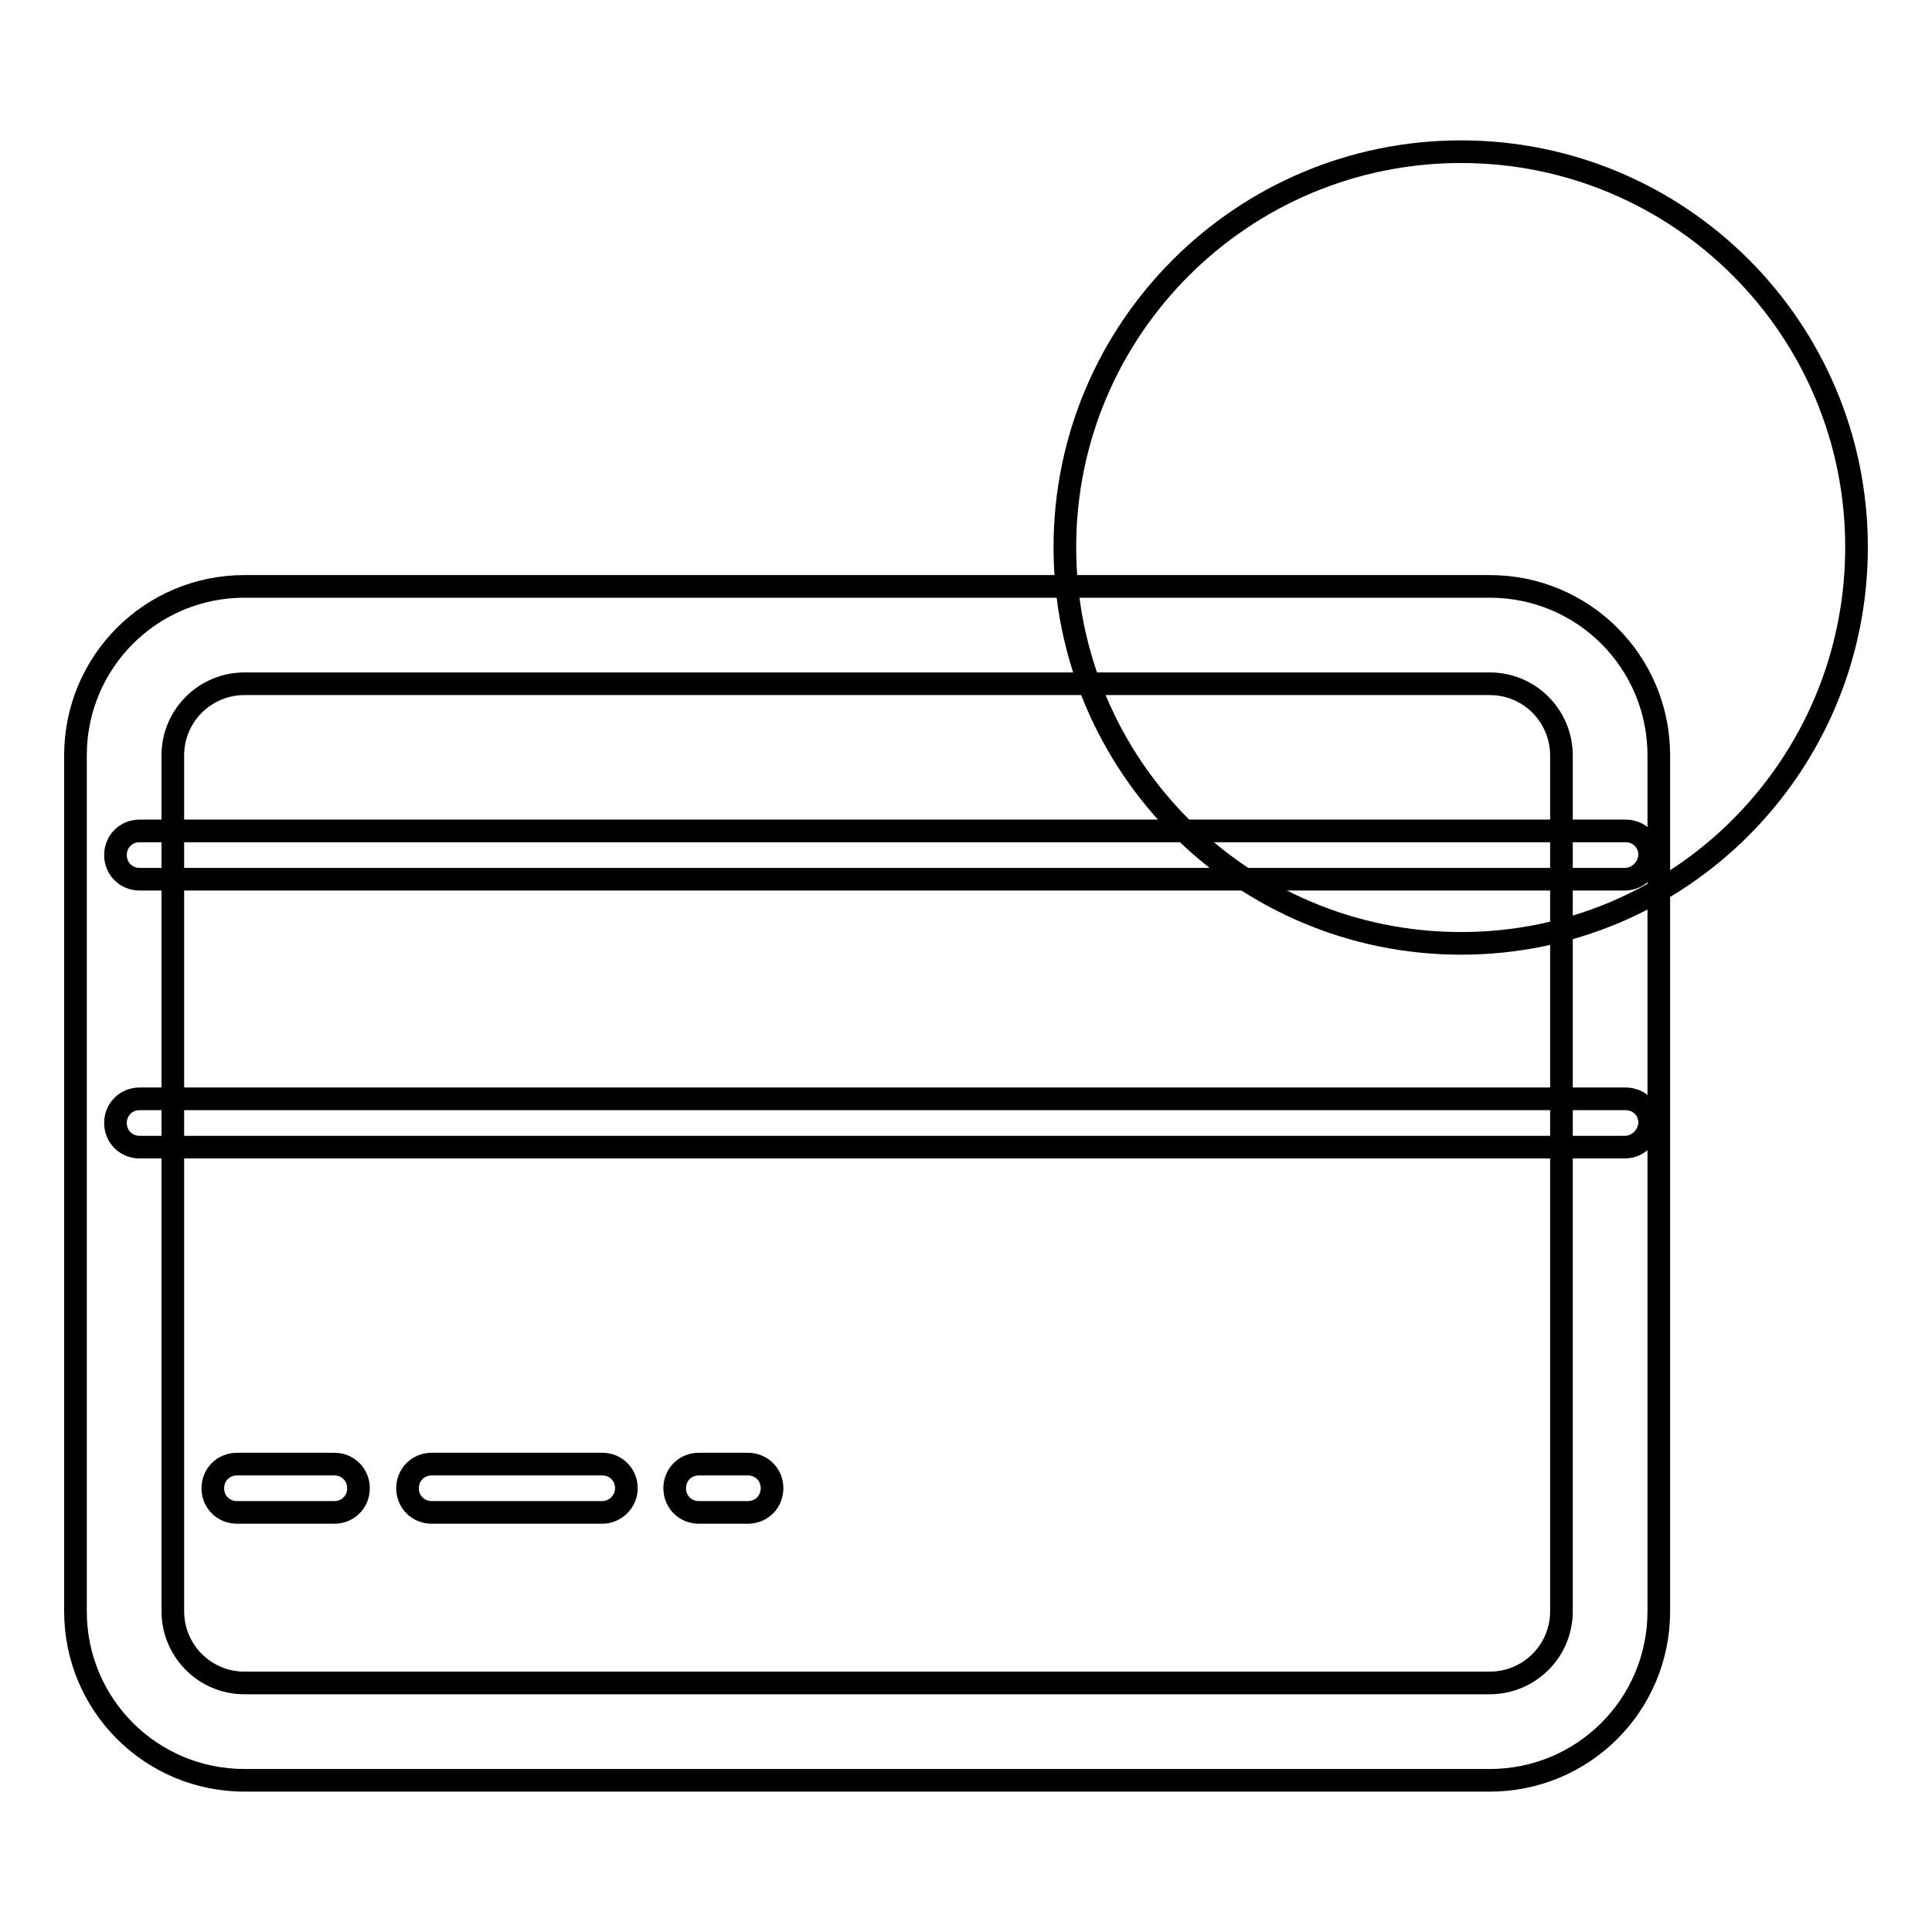 <?xml version="1.0" encoding="utf-8"?>
<!-- Svg Vector Icons : http://www.onlinewebfonts.com/icon -->
<!DOCTYPE svg PUBLIC "-//W3C//DTD SVG 1.1//EN" "http://www.w3.org/Graphics/SVG/1.1/DTD/svg11.dtd">
<svg version="1.1" xmlns="http://www.w3.org/2000/svg" xmlns:xlink="http://www.w3.org/1999/xlink" x="0px" y="0px" viewBox="0 0 256 256" enable-background="new 0 0 256 256" xml:space="preserve">
<g><g><path stroke-width="3" fill-opacity="0" stroke="#000000"  d="M219.8,213.5c0,12.4-10,22.4-22.4,22.4h-165c-12.4,0-22.4-10-22.4-22.4V100.1c0-12.4,10-22.4,22.4-22.4h165c12.4,0,22.4,10,22.4,22.4V213.5L219.8,213.5z M206.9,100.1c0-5.2-4.2-9.5-9.5-9.5h-165c-5.2,0-9.5,4.2-9.5,9.5v113.4c0,5.2,4.2,9.5,9.5,9.5h165c5.2,0,9.5-4.2,9.5-9.5V100.1z"/><path stroke-width="3" fill-opacity="0" stroke="#000000"  d="M215.3,116.5H18.5c-1.8,0-3.2-1.4-3.2-3.2c0-1.8,1.4-3.2,3.2-3.2h196.9c1.8,0,3.2,1.4,3.2,3.2C218.5,115,217.1,116.5,215.3,116.5z"/><path stroke-width="3" fill-opacity="0" stroke="#000000"  d="M215.3,152H18.5c-1.8,0-3.2-1.4-3.2-3.2c0-1.8,1.4-3.2,3.2-3.2h196.9c1.8,0,3.2,1.4,3.2,3.2C218.5,150.5,217.1,152,215.3,152z"/><path stroke-width="3" fill-opacity="0" stroke="#000000"  d="M44.3,200.4H31.4c-1.8,0-3.2-1.4-3.2-3.2s1.4-3.2,3.2-3.2h12.9c1.8,0,3.2,1.4,3.2,3.2S46.1,200.4,44.3,200.4z"/><path stroke-width="3" fill-opacity="0" stroke="#000000"  d="M79.8,200.4H57.2c-1.8,0-3.2-1.4-3.2-3.2s1.4-3.2,3.2-3.2h22.6c1.8,0,3.2,1.4,3.2,3.2S81.5,200.4,79.8,200.4z"/><path stroke-width="3" fill-opacity="0" stroke="#000000"  d="M99.1,200.4h-6.5c-1.8,0-3.2-1.4-3.2-3.2s1.4-3.2,3.2-3.2h6.5c1.8,0,3.2,1.4,3.2,3.2S100.9,200.4,99.1,200.4z"/><path stroke-width="3" fill-opacity="0" stroke="#000000"  d="M141.1,72.5c0,29,23.5,52.5,52.5,52.5c29,0,52.4-23.5,52.4-52.5c0-29-23.5-52.4-52.4-52.4C164.6,20.1,141.1,43.6,141.1,72.5z"/></g></g>
</svg>